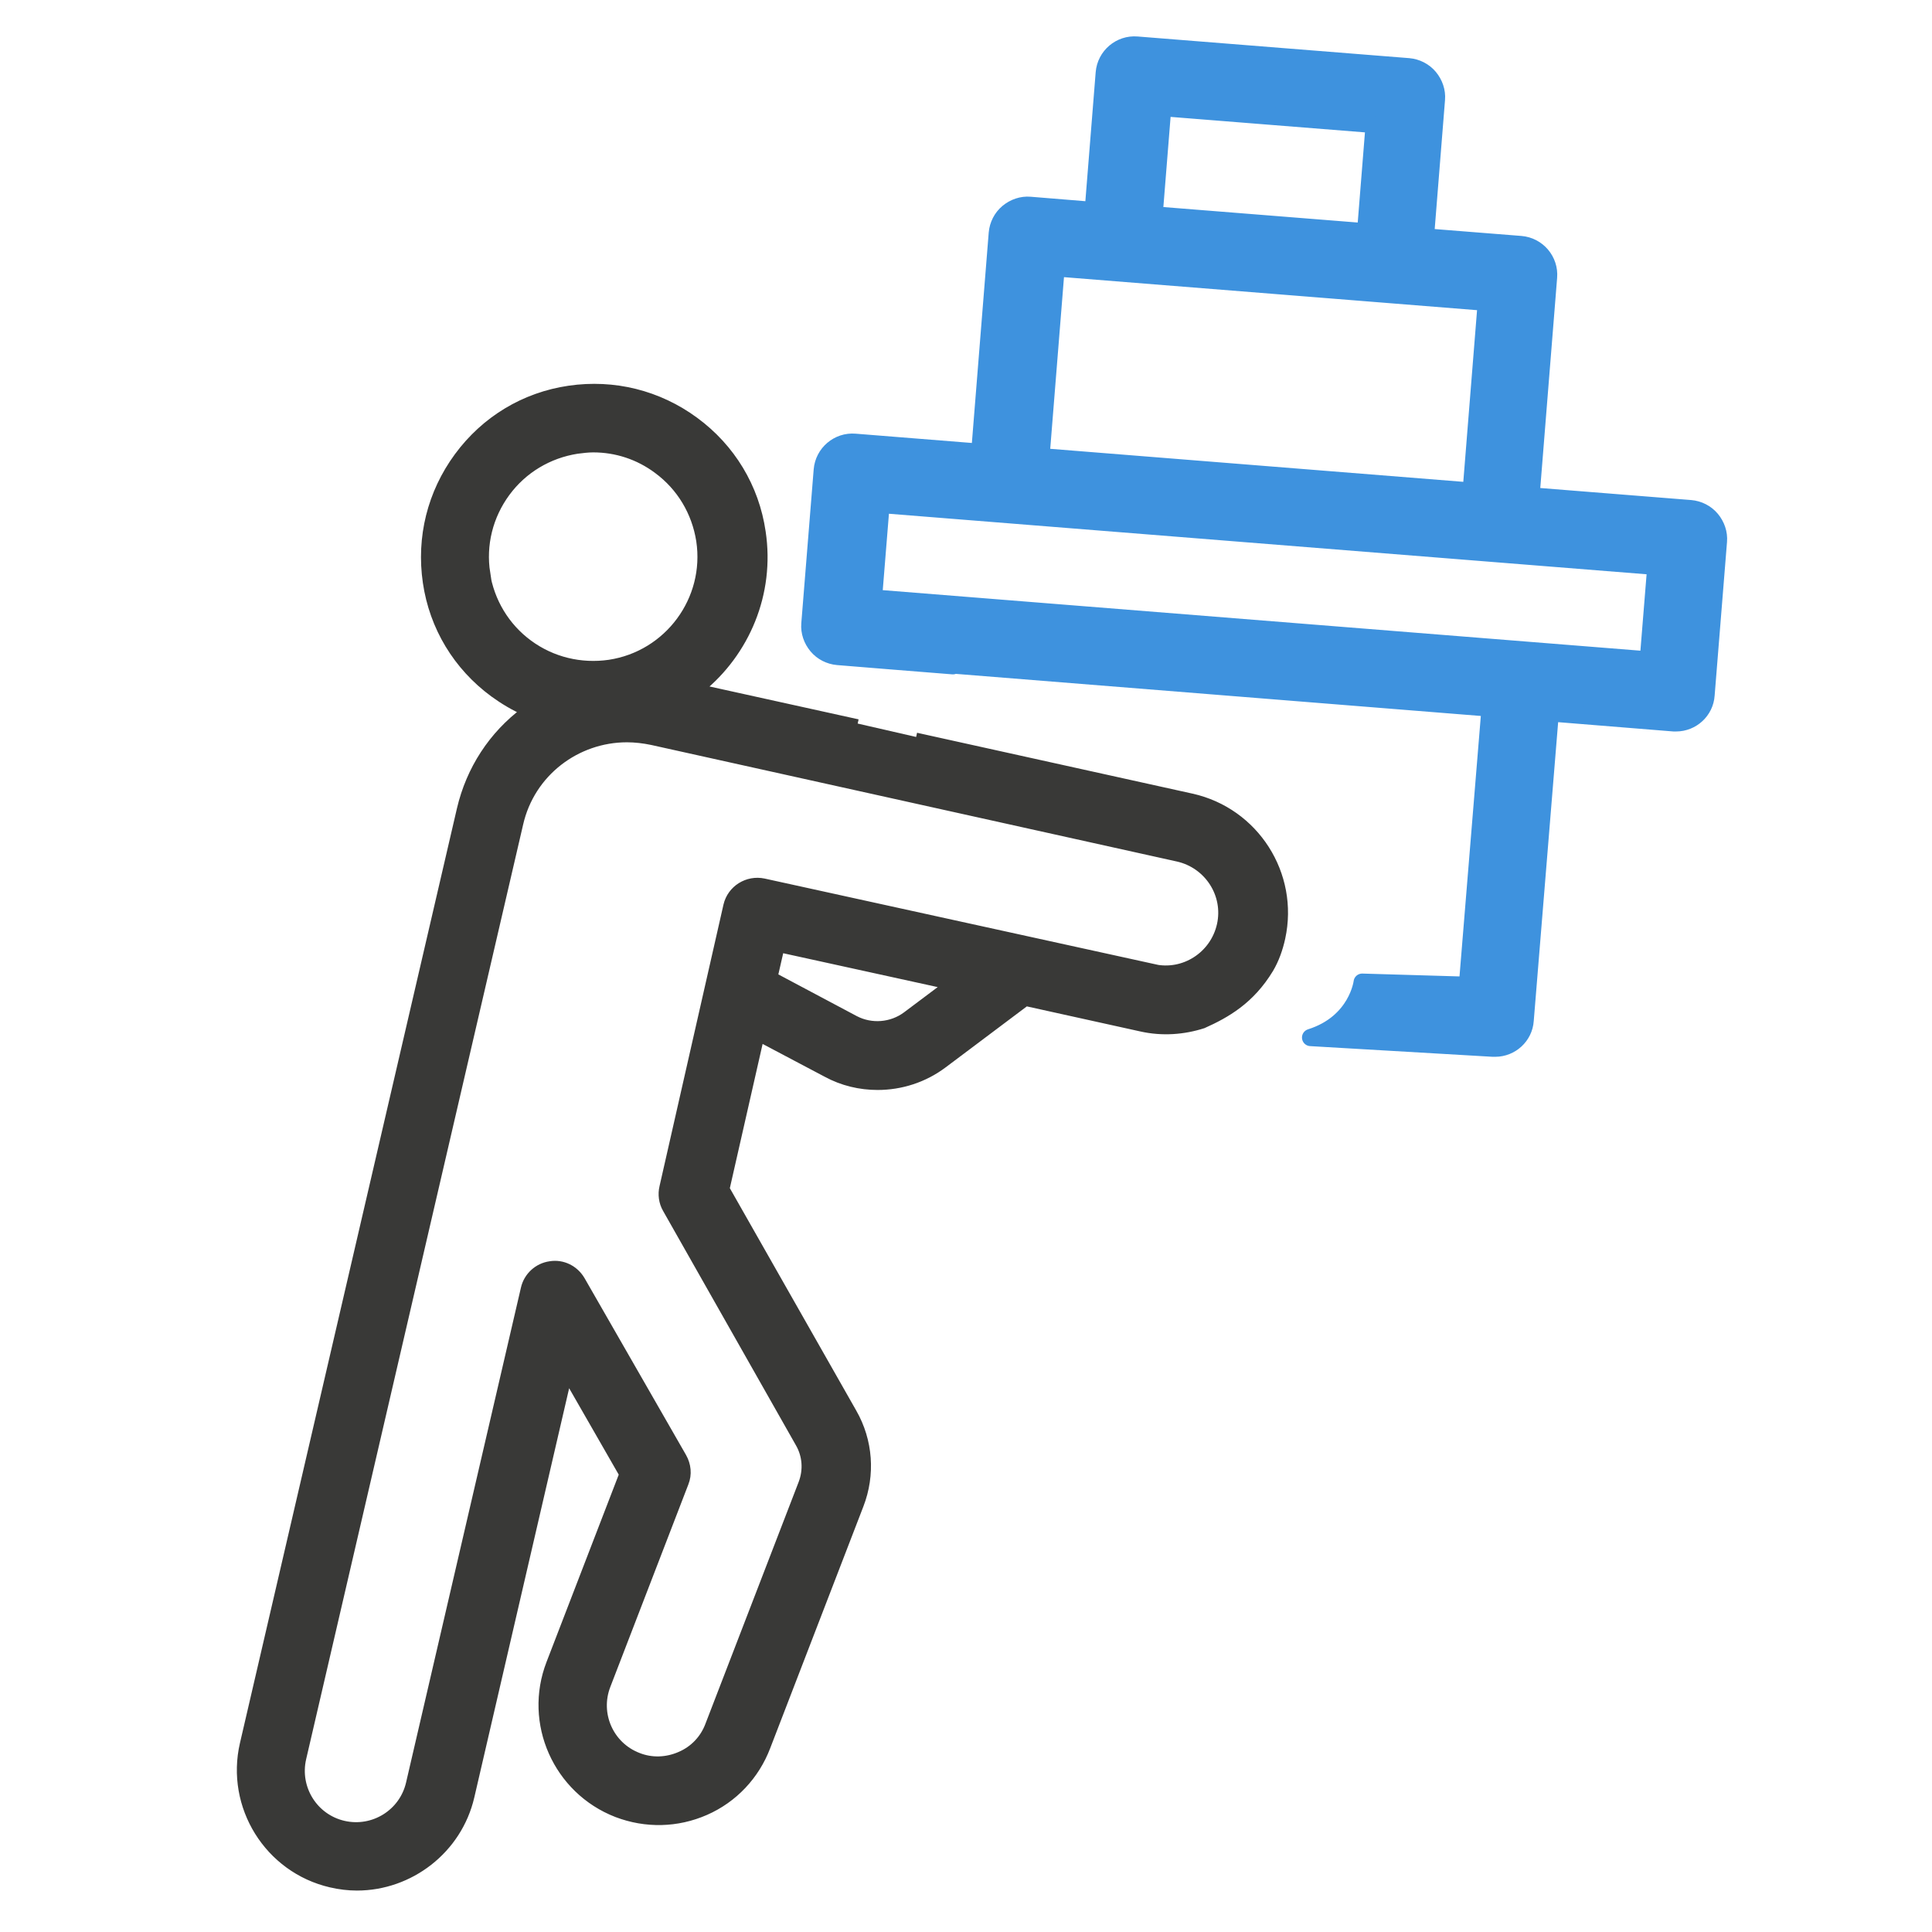 <?xml version="1.0" encoding="UTF-8"?><svg id="Layer_1" xmlns="http://www.w3.org/2000/svg" viewBox="0 0 56.18 56.18"><defs><style>.cls-1{fill:#393937;stroke:#393937;stroke-miterlimit:10;stroke-width:.25px;}.cls-2{fill:#3e92de;stroke:#3e92de;stroke-linejoin:round;stroke-width:.5px;}</style></defs><path class="cls-1" d="m24.94,21.04l-4.58-1.01c1.31-1.06,2.05-2.77,1.78-4.56-.19-1.3-.88-2.44-1.94-3.22s-2.35-1.1-3.65-.91c-1.3.19-2.44.88-3.22,1.94s-1.1,2.35-.91,3.65c.19,1.3.88,2.44,1.94,3.22.29.21.59.39.91.53-.94.7-1.59,1.7-1.86,2.85l-6.31,27.18c-.42,1.81.71,3.63,2.52,4.05.26.06.51.09.76.09,1.53,0,2.93-1.06,3.29-2.61l2.83-12.21,1.63,2.84-2.12,5.5c-.67,1.73.2,3.68,1.93,4.35.84.32,1.75.3,2.57-.06.82-.36,1.45-1.03,1.77-1.87l2.71-7.03c.34-.88.27-1.86-.2-2.68l-3.7-6.51,1-4.4,1.95,1.03c.46.25.97.37,1.48.37.67,0,1.34-.21,1.9-.63l2.41-1.81,3.35.74c.62.14,1.24.09,1.8-.09.67-.3,1.38-.7,1.93-1.61.16-.27.27-.58.34-.9.4-1.84-.76-3.66-2.6-4.07l-8.01-1.77m-12.51-4.76h0c-.13-.83.08-1.67.58-2.35s1.24-1.12,2.07-1.25c.16-.02.32-.04.47-.04.67,0,1.32.21,1.87.62.68.5,1.12,1.24,1.25,2.07.26,1.72-.93,3.33-2.65,3.59-.83.12-1.67-.08-2.35-.58-.68-.5-1.12-1.24-1.25-2.07Zm12.23,12.87c-.43.32-1.02.37-1.5.12l-2.37-1.26.19-.83,4.88,1.07-1.2.9Zm7.2-1.38l-11.35-2.49c-.47-.1-.94.19-1.05.66l-1.86,8.19c-.05.21-.02.44.09.63l3.86,6.81c.21.36.24.79.09,1.18l-2.71,7.03c-.15.4-.45.72-.85.89-.39.17-.83.19-1.23.03-.83-.32-1.24-1.25-.92-2.08l2.27-5.89c.1-.25.07-.52-.06-.75l-2.95-5.14c-.18-.31-.53-.49-.89-.43-.36.05-.65.32-.73.67l-3.34,14.39c-.2.87-1.07,1.41-1.94,1.21-.87-.2-1.41-1.07-1.21-1.94l6.31-27.18c.34-1.49,1.67-2.49,3.14-2.49.24,0,.49.03.73.08l15.29,3.39h0c.89.2,1.46,1.08,1.26,1.97-.2.89-1.08,1.46-1.97,1.26Zm8.77-6.66"/><path class="cls-2" d="m33.81,3.13l6.15.49-.25,3.12-6.15-.49.25-3.12Zm-3.1,4.66l12.51,1-.44,5.49-12.51-1,.44-5.49Zm-2.97,11.55l15.59,1.25-.66,8.06-3.06-.09s-.14,1.18-1.5,1.61l5.3.31s.05,0,.07,0c.45,0,.84-.35.87-.81l.73-8.94,3.59.29s.05,0,.07,0c.45,0,.84-.35.87-.81l.36-4.47c.02-.23-.06-.46-.21-.64s-.37-.29-.6-.31l-4.64-.37.51-6.36c.04-.48-.32-.91-.81-.95l-2.77-.22.32-4c.02-.23-.06-.46-.21-.64s-.37-.29-.6-.31l-7.9-.63c-.48-.04-.91.32-.95.81l-.32,4-1.84-.15c-.23-.02-.46.06-.64.21-.18.15-.29.37-.31.6l-.51,6.37-3.63-.29c-.48-.04-.91.32-.95.81l-.36,4.47c-.02.23.06.46.21.64.15.18.37.29.6.31l1.6.13,1.75.14Zm20.19-.15l-22.53-1.8.22-2.72,22.53,1.8-.22,2.72Z"/></svg>